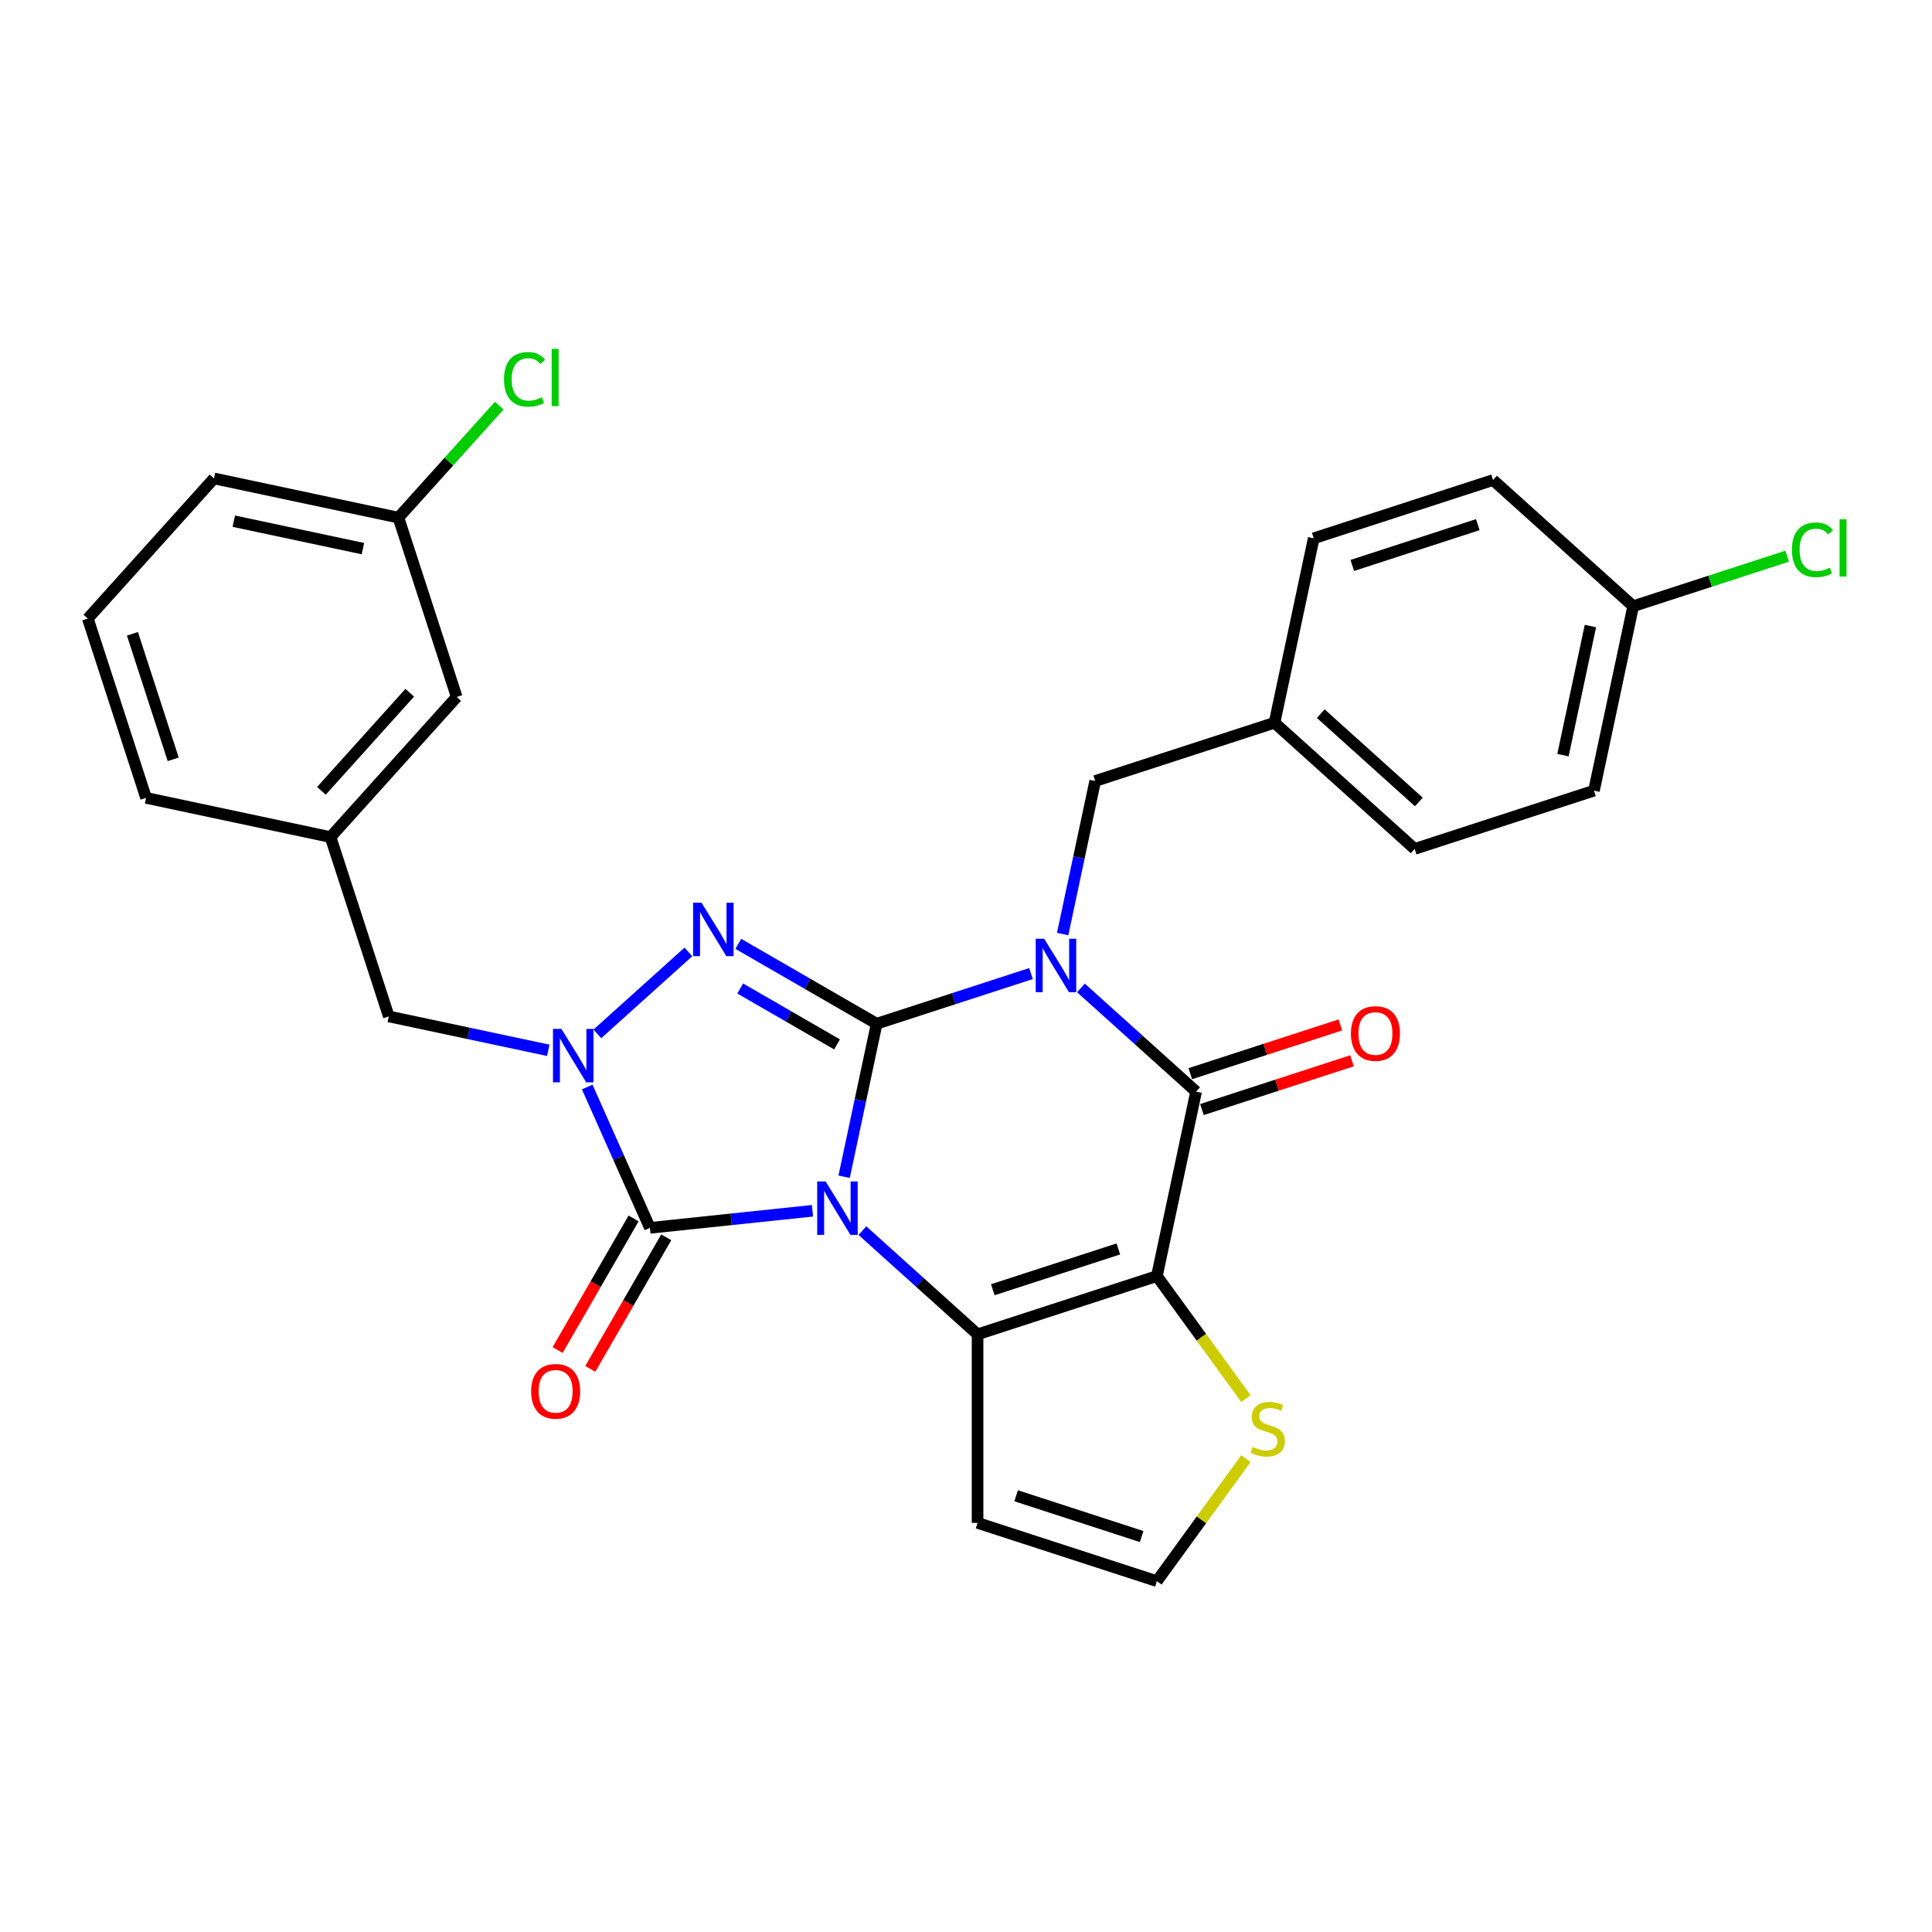 <?xml version='1.0' encoding='iso-8859-1'?>
<svg version='1.1' baseProfile='full'
              xmlns='http://www.w3.org/2000/svg'
                      xmlns:rdkit='http://www.rdkit.org/xml'
                      xmlns:xlink='http://www.w3.org/1999/xlink'
                  xml:space='preserve'
width='1000px' height='1000px' viewBox='0 0 1000 1000'>
<!-- END OF HEADER -->
<rect style='opacity:1.0;fill:#FFFFFF;stroke:none' width='1000' height='1000' x='0' y='0'> </rect>
<path class='bond-0' d='M 436.919,609.082 L 445.337,569.479' style='fill:none;fill-rule:evenodd;stroke:#0000FF;stroke-width:6px;stroke-linecap:butt;stroke-linejoin:miter;stroke-opacity:1' />
<path class='bond-0' d='M 445.337,569.479 L 453.754,529.877' style='fill:none;fill-rule:evenodd;stroke:#000000;stroke-width:6px;stroke-linecap:butt;stroke-linejoin:miter;stroke-opacity:1' />
<path class='bond-2' d='M 446.385,636.977 L 476.188,663.812' style='fill:none;fill-rule:evenodd;stroke:#0000FF;stroke-width:6px;stroke-linecap:butt;stroke-linejoin:miter;stroke-opacity:1' />
<path class='bond-2' d='M 476.188,663.812 L 505.992,690.647' style='fill:none;fill-rule:evenodd;stroke:#000000;stroke-width:6px;stroke-linecap:butt;stroke-linejoin:miter;stroke-opacity:1' />
<path class='bond-5' d='M 420.541,626.7 L 378.47,631.121' style='fill:none;fill-rule:evenodd;stroke:#0000FF;stroke-width:6px;stroke-linecap:butt;stroke-linejoin:miter;stroke-opacity:1' />
<path class='bond-5' d='M 378.47,631.121 L 336.4,635.543' style='fill:none;fill-rule:evenodd;stroke:#000000;stroke-width:6px;stroke-linecap:butt;stroke-linejoin:miter;stroke-opacity:1' />
<path class='bond-1' d='M 453.754,529.877 L 493.704,516.896' style='fill:none;fill-rule:evenodd;stroke:#000000;stroke-width:6px;stroke-linecap:butt;stroke-linejoin:miter;stroke-opacity:1' />
<path class='bond-1' d='M 493.704,516.896 L 533.653,503.916' style='fill:none;fill-rule:evenodd;stroke:#0000FF;stroke-width:6px;stroke-linecap:butt;stroke-linejoin:miter;stroke-opacity:1' />
<path class='bond-4' d='M 453.754,529.877 L 417.954,509.207' style='fill:none;fill-rule:evenodd;stroke:#000000;stroke-width:6px;stroke-linecap:butt;stroke-linejoin:miter;stroke-opacity:1' />
<path class='bond-4' d='M 417.954,509.207 L 382.154,488.538' style='fill:none;fill-rule:evenodd;stroke:#0000FF;stroke-width:6px;stroke-linecap:butt;stroke-linejoin:miter;stroke-opacity:1' />
<path class='bond-4' d='M 433.255,540.58 L 408.195,526.112' style='fill:none;fill-rule:evenodd;stroke:#000000;stroke-width:6px;stroke-linecap:butt;stroke-linejoin:miter;stroke-opacity:1' />
<path class='bond-4' d='M 408.195,526.112 L 383.135,511.643' style='fill:none;fill-rule:evenodd;stroke:#0000FF;stroke-width:6px;stroke-linecap:butt;stroke-linejoin:miter;stroke-opacity:1' />
<path class='bond-10' d='M 550.031,483.457 L 558.449,443.855' style='fill:none;fill-rule:evenodd;stroke:#0000FF;stroke-width:6px;stroke-linecap:butt;stroke-linejoin:miter;stroke-opacity:1' />
<path class='bond-10' d='M 558.449,443.855 L 566.867,404.252' style='fill:none;fill-rule:evenodd;stroke:#000000;stroke-width:6px;stroke-linecap:butt;stroke-linejoin:miter;stroke-opacity:1' />
<path class='bond-31' d='M 559.497,511.352 L 589.301,538.188' style='fill:none;fill-rule:evenodd;stroke:#0000FF;stroke-width:6px;stroke-linecap:butt;stroke-linejoin:miter;stroke-opacity:1' />
<path class='bond-31' d='M 589.301,538.188 L 619.105,565.023' style='fill:none;fill-rule:evenodd;stroke:#000000;stroke-width:6px;stroke-linecap:butt;stroke-linejoin:miter;stroke-opacity:1' />
<path class='bond-3' d='M 505.992,690.647 L 598.813,660.488' style='fill:none;fill-rule:evenodd;stroke:#000000;stroke-width:6px;stroke-linecap:butt;stroke-linejoin:miter;stroke-opacity:1' />
<path class='bond-3' d='M 513.883,667.559 L 578.858,646.448' style='fill:none;fill-rule:evenodd;stroke:#000000;stroke-width:6px;stroke-linecap:butt;stroke-linejoin:miter;stroke-opacity:1' />
<path class='bond-9' d='M 505.992,690.647 L 505.992,788.245' style='fill:none;fill-rule:evenodd;stroke:#000000;stroke-width:6px;stroke-linecap:butt;stroke-linejoin:miter;stroke-opacity:1' />
<path class='bond-6' d='M 598.813,660.488 L 619.105,565.023' style='fill:none;fill-rule:evenodd;stroke:#000000;stroke-width:6px;stroke-linecap:butt;stroke-linejoin:miter;stroke-opacity:1' />
<path class='bond-8' d='M 598.813,660.488 L 621.845,692.189' style='fill:none;fill-rule:evenodd;stroke:#000000;stroke-width:6px;stroke-linecap:butt;stroke-linejoin:miter;stroke-opacity:1' />
<path class='bond-8' d='M 621.845,692.189 L 644.878,723.89' style='fill:none;fill-rule:evenodd;stroke:#CCCC00;stroke-width:6px;stroke-linecap:butt;stroke-linejoin:miter;stroke-opacity:1' />
<path class='bond-29' d='M 356.31,492.713 L 309.19,535.14' style='fill:none;fill-rule:evenodd;stroke:#0000FF;stroke-width:6px;stroke-linecap:butt;stroke-linejoin:miter;stroke-opacity:1' />
<path class='bond-7' d='M 336.4,635.543 L 320.171,599.093' style='fill:none;fill-rule:evenodd;stroke:#000000;stroke-width:6px;stroke-linecap:butt;stroke-linejoin:miter;stroke-opacity:1' />
<path class='bond-7' d='M 320.171,599.093 L 303.942,562.643' style='fill:none;fill-rule:evenodd;stroke:#0000FF;stroke-width:6px;stroke-linecap:butt;stroke-linejoin:miter;stroke-opacity:1' />
<path class='bond-13' d='M 327.947,630.663 L 308.287,664.716' style='fill:none;fill-rule:evenodd;stroke:#000000;stroke-width:6px;stroke-linecap:butt;stroke-linejoin:miter;stroke-opacity:1' />
<path class='bond-13' d='M 308.287,664.716 L 288.626,698.77' style='fill:none;fill-rule:evenodd;stroke:#FF0000;stroke-width:6px;stroke-linecap:butt;stroke-linejoin:miter;stroke-opacity:1' />
<path class='bond-13' d='M 344.852,640.423 L 325.191,674.476' style='fill:none;fill-rule:evenodd;stroke:#000000;stroke-width:6px;stroke-linecap:butt;stroke-linejoin:miter;stroke-opacity:1' />
<path class='bond-13' d='M 325.191,674.476 L 305.531,708.529' style='fill:none;fill-rule:evenodd;stroke:#FF0000;stroke-width:6px;stroke-linecap:butt;stroke-linejoin:miter;stroke-opacity:1' />
<path class='bond-14' d='M 622.12,574.305 L 660.967,561.683' style='fill:none;fill-rule:evenodd;stroke:#000000;stroke-width:6px;stroke-linecap:butt;stroke-linejoin:miter;stroke-opacity:1' />
<path class='bond-14' d='M 660.967,561.683 L 699.814,549.061' style='fill:none;fill-rule:evenodd;stroke:#FF0000;stroke-width:6px;stroke-linecap:butt;stroke-linejoin:miter;stroke-opacity:1' />
<path class='bond-14' d='M 616.089,555.741 L 654.935,543.119' style='fill:none;fill-rule:evenodd;stroke:#000000;stroke-width:6px;stroke-linecap:butt;stroke-linejoin:miter;stroke-opacity:1' />
<path class='bond-14' d='M 654.935,543.119 L 693.782,530.497' style='fill:none;fill-rule:evenodd;stroke:#FF0000;stroke-width:6px;stroke-linecap:butt;stroke-linejoin:miter;stroke-opacity:1' />
<path class='bond-11' d='M 283.781,543.637 L 242.51,534.864' style='fill:none;fill-rule:evenodd;stroke:#0000FF;stroke-width:6px;stroke-linecap:butt;stroke-linejoin:miter;stroke-opacity:1' />
<path class='bond-11' d='M 242.51,534.864 L 201.238,526.092' style='fill:none;fill-rule:evenodd;stroke:#000000;stroke-width:6px;stroke-linecap:butt;stroke-linejoin:miter;stroke-opacity:1' />
<path class='bond-30' d='M 644.878,755.002 L 621.845,786.703' style='fill:none;fill-rule:evenodd;stroke:#CCCC00;stroke-width:6px;stroke-linecap:butt;stroke-linejoin:miter;stroke-opacity:1' />
<path class='bond-30' d='M 621.845,786.703 L 598.813,818.404' style='fill:none;fill-rule:evenodd;stroke:#000000;stroke-width:6px;stroke-linecap:butt;stroke-linejoin:miter;stroke-opacity:1' />
<path class='bond-12' d='M 505.992,788.245 L 598.813,818.404' style='fill:none;fill-rule:evenodd;stroke:#000000;stroke-width:6px;stroke-linecap:butt;stroke-linejoin:miter;stroke-opacity:1' />
<path class='bond-12' d='M 525.947,774.205 L 590.922,795.316' style='fill:none;fill-rule:evenodd;stroke:#000000;stroke-width:6px;stroke-linecap:butt;stroke-linejoin:miter;stroke-opacity:1' />
<path class='bond-16' d='M 566.867,404.252 L 659.688,374.093' style='fill:none;fill-rule:evenodd;stroke:#000000;stroke-width:6px;stroke-linecap:butt;stroke-linejoin:miter;stroke-opacity:1' />
<path class='bond-15' d='M 201.238,526.092 L 171.079,433.271' style='fill:none;fill-rule:evenodd;stroke:#000000;stroke-width:6px;stroke-linecap:butt;stroke-linejoin:miter;stroke-opacity:1' />
<path class='bond-17' d='M 171.079,433.271 L 236.384,360.742' style='fill:none;fill-rule:evenodd;stroke:#000000;stroke-width:6px;stroke-linecap:butt;stroke-linejoin:miter;stroke-opacity:1' />
<path class='bond-17' d='M 166.369,409.33 L 212.083,358.56' style='fill:none;fill-rule:evenodd;stroke:#000000;stroke-width:6px;stroke-linecap:butt;stroke-linejoin:miter;stroke-opacity:1' />
<path class='bond-27' d='M 171.079,433.271 L 75.614,412.979' style='fill:none;fill-rule:evenodd;stroke:#000000;stroke-width:6px;stroke-linecap:butt;stroke-linejoin:miter;stroke-opacity:1' />
<path class='bond-22' d='M 659.688,374.093 L 679.98,278.628' style='fill:none;fill-rule:evenodd;stroke:#000000;stroke-width:6px;stroke-linecap:butt;stroke-linejoin:miter;stroke-opacity:1' />
<path class='bond-23' d='M 659.688,374.093 L 732.217,439.399' style='fill:none;fill-rule:evenodd;stroke:#000000;stroke-width:6px;stroke-linecap:butt;stroke-linejoin:miter;stroke-opacity:1' />
<path class='bond-23' d='M 683.628,369.383 L 734.399,415.097' style='fill:none;fill-rule:evenodd;stroke:#000000;stroke-width:6px;stroke-linecap:butt;stroke-linejoin:miter;stroke-opacity:1' />
<path class='bond-19' d='M 236.384,360.742 L 206.225,267.921' style='fill:none;fill-rule:evenodd;stroke:#000000;stroke-width:6px;stroke-linecap:butt;stroke-linejoin:miter;stroke-opacity:1' />
<path class='bond-18' d='M 845.33,313.774 L 825.038,409.239' style='fill:none;fill-rule:evenodd;stroke:#000000;stroke-width:6px;stroke-linecap:butt;stroke-linejoin:miter;stroke-opacity:1' />
<path class='bond-18' d='M 823.193,324.036 L 808.989,390.861' style='fill:none;fill-rule:evenodd;stroke:#000000;stroke-width:6px;stroke-linecap:butt;stroke-linejoin:miter;stroke-opacity:1' />
<path class='bond-20' d='M 845.33,313.774 L 885.191,300.822' style='fill:none;fill-rule:evenodd;stroke:#000000;stroke-width:6px;stroke-linecap:butt;stroke-linejoin:miter;stroke-opacity:1' />
<path class='bond-20' d='M 885.191,300.822 L 925.053,287.871' style='fill:none;fill-rule:evenodd;stroke:#00CC00;stroke-width:6px;stroke-linecap:butt;stroke-linejoin:miter;stroke-opacity:1' />
<path class='bond-32' d='M 845.33,313.774 L 772.801,248.469' style='fill:none;fill-rule:evenodd;stroke:#000000;stroke-width:6px;stroke-linecap:butt;stroke-linejoin:miter;stroke-opacity:1' />
<path class='bond-21' d='M 206.225,267.921 L 232.329,238.929' style='fill:none;fill-rule:evenodd;stroke:#000000;stroke-width:6px;stroke-linecap:butt;stroke-linejoin:miter;stroke-opacity:1' />
<path class='bond-21' d='M 232.329,238.929 L 258.433,209.938' style='fill:none;fill-rule:evenodd;stroke:#00CC00;stroke-width:6px;stroke-linecap:butt;stroke-linejoin:miter;stroke-opacity:1' />
<path class='bond-33' d='M 206.225,267.921 L 110.76,247.629' style='fill:none;fill-rule:evenodd;stroke:#000000;stroke-width:6px;stroke-linecap:butt;stroke-linejoin:miter;stroke-opacity:1' />
<path class='bond-33' d='M 187.847,283.97 L 121.022,269.766' style='fill:none;fill-rule:evenodd;stroke:#000000;stroke-width:6px;stroke-linecap:butt;stroke-linejoin:miter;stroke-opacity:1' />
<path class='bond-24' d='M 679.98,278.628 L 772.801,248.469' style='fill:none;fill-rule:evenodd;stroke:#000000;stroke-width:6px;stroke-linecap:butt;stroke-linejoin:miter;stroke-opacity:1' />
<path class='bond-24' d='M 699.935,292.668 L 764.909,271.557' style='fill:none;fill-rule:evenodd;stroke:#000000;stroke-width:6px;stroke-linecap:butt;stroke-linejoin:miter;stroke-opacity:1' />
<path class='bond-25' d='M 732.217,439.399 L 825.038,409.239' style='fill:none;fill-rule:evenodd;stroke:#000000;stroke-width:6px;stroke-linecap:butt;stroke-linejoin:miter;stroke-opacity:1' />
<path class='bond-26' d='M 45.455,320.158 L 75.614,412.979' style='fill:none;fill-rule:evenodd;stroke:#000000;stroke-width:6px;stroke-linecap:butt;stroke-linejoin:miter;stroke-opacity:1' />
<path class='bond-26' d='M 68.543,328.049 L 89.654,393.024' style='fill:none;fill-rule:evenodd;stroke:#000000;stroke-width:6px;stroke-linecap:butt;stroke-linejoin:miter;stroke-opacity:1' />
<path class='bond-28' d='M 45.455,320.158 L 110.76,247.629' style='fill:none;fill-rule:evenodd;stroke:#000000;stroke-width:6px;stroke-linecap:butt;stroke-linejoin:miter;stroke-opacity:1' />
<path  class='atom-0' d='M 427.353 611.522
L 436.41 626.161
Q 437.308 627.606, 438.753 630.221
Q 440.197 632.837, 440.275 632.993
L 440.275 611.522
L 443.945 611.522
L 443.945 639.161
L 440.158 639.161
L 430.437 623.155
Q 429.305 621.281, 428.095 619.134
Q 426.924 616.987, 426.572 616.324
L 426.572 639.161
L 422.981 639.161
L 422.981 611.522
L 427.353 611.522
' fill='#0000FF'/>
<path  class='atom-2' d='M 540.466 485.897
L 549.523 500.537
Q 550.421 501.982, 551.865 504.597
Q 553.31 507.213, 553.388 507.369
L 553.388 485.897
L 557.057 485.897
L 557.057 513.537
L 553.271 513.537
L 543.55 497.531
Q 542.418 495.657, 541.207 493.51
Q 540.036 491.363, 539.685 490.699
L 539.685 513.537
L 536.093 513.537
L 536.093 485.897
L 540.466 485.897
' fill='#0000FF'/>
<path  class='atom-5' d='M 363.123 467.258
L 372.18 481.898
Q 373.078 483.342, 374.522 485.958
Q 375.967 488.573, 376.045 488.729
L 376.045 467.258
L 379.714 467.258
L 379.714 494.898
L 375.928 494.898
L 366.207 478.892
Q 365.075 477.018, 363.864 474.871
Q 362.693 472.723, 362.342 472.06
L 362.342 494.898
L 358.75 494.898
L 358.75 467.258
L 363.123 467.258
' fill='#0000FF'/>
<path  class='atom-8' d='M 290.594 532.564
L 299.651 547.203
Q 300.548 548.648, 301.993 551.263
Q 303.437 553.879, 303.515 554.035
L 303.515 532.564
L 307.185 532.564
L 307.185 560.203
L 303.398 560.203
L 293.678 544.197
Q 292.545 542.323, 291.335 540.176
Q 290.164 538.029, 289.813 537.365
L 289.813 560.203
L 286.221 560.203
L 286.221 532.564
L 290.594 532.564
' fill='#0000FF'/>
<path  class='atom-9' d='M 648.372 748.932
Q 648.684 749.05, 649.972 749.596
Q 651.26 750.143, 652.666 750.494
Q 654.11 750.806, 655.516 750.806
Q 658.131 750.806, 659.654 749.557
Q 661.176 748.269, 661.176 746.044
Q 661.176 744.521, 660.396 743.584
Q 659.654 742.647, 658.483 742.14
Q 657.311 741.632, 655.36 741.047
Q 652.9 740.305, 651.417 739.602
Q 649.972 738.899, 648.918 737.416
Q 647.903 735.932, 647.903 733.434
Q 647.903 729.96, 650.245 727.812
Q 652.627 725.665, 657.311 725.665
Q 660.513 725.665, 664.143 727.188
L 663.245 730.194
Q 659.927 728.827, 657.429 728.827
Q 654.735 728.827, 653.251 729.96
Q 651.768 731.053, 651.807 732.966
Q 651.807 734.449, 652.549 735.347
Q 653.329 736.245, 654.423 736.752
Q 655.555 737.26, 657.429 737.845
Q 659.927 738.626, 661.411 739.407
Q 662.894 740.188, 663.948 741.788
Q 665.041 743.35, 665.041 746.044
Q 665.041 749.869, 662.465 751.939
Q 659.927 753.969, 655.672 753.969
Q 653.212 753.969, 651.338 753.422
Q 649.504 752.914, 647.317 752.017
L 648.372 748.932
' fill='#CCCC00'/>
<path  class='atom-14' d='M 274.913 720.143
Q 274.913 713.507, 278.192 709.798
Q 281.472 706.089, 287.601 706.089
Q 293.73 706.089, 297.009 709.798
Q 300.289 713.507, 300.289 720.143
Q 300.289 726.858, 296.97 730.684
Q 293.652 734.471, 287.601 734.471
Q 281.511 734.471, 278.192 730.684
Q 274.913 726.897, 274.913 720.143
M 287.601 731.348
Q 291.817 731.348, 294.081 728.537
Q 296.385 725.687, 296.385 720.143
Q 296.385 714.717, 294.081 711.984
Q 291.817 709.213, 287.601 709.213
Q 283.385 709.213, 281.081 711.945
Q 278.817 714.678, 278.817 720.143
Q 278.817 725.726, 281.081 728.537
Q 283.385 731.348, 287.601 731.348
' fill='#FF0000'/>
<path  class='atom-15' d='M 699.238 534.942
Q 699.238 528.305, 702.517 524.596
Q 705.796 520.888, 711.925 520.888
Q 718.055 520.888, 721.334 524.596
Q 724.613 528.305, 724.613 534.942
Q 724.613 541.656, 721.295 545.482
Q 717.977 549.269, 711.925 549.269
Q 705.835 549.269, 702.517 545.482
Q 699.238 541.695, 699.238 534.942
M 711.925 546.146
Q 716.142 546.146, 718.406 543.335
Q 720.709 540.485, 720.709 534.942
Q 720.709 529.515, 718.406 526.782
Q 716.142 524.011, 711.925 524.011
Q 707.709 524.011, 705.406 526.743
Q 703.142 529.476, 703.142 534.942
Q 703.142 540.524, 705.406 543.335
Q 707.709 546.146, 711.925 546.146
' fill='#FF0000'/>
<path  class='atom-21' d='M 927.493 284.571
Q 927.493 277.701, 930.694 274.109
Q 933.934 270.478, 940.064 270.478
Q 945.763 270.478, 948.808 274.499
L 946.232 276.607
Q 944.007 273.68, 940.064 273.68
Q 935.886 273.68, 933.661 276.49
Q 931.475 279.262, 931.475 284.571
Q 931.475 290.037, 933.739 292.848
Q 936.043 295.659, 940.493 295.659
Q 943.538 295.659, 947.091 293.824
L 948.184 296.752
Q 946.739 297.689, 944.553 298.235
Q 942.367 298.782, 939.946 298.782
Q 933.934 298.782, 930.694 295.112
Q 927.493 291.442, 927.493 284.571
' fill='#00CC00'/>
<path  class='atom-21' d='M 952.166 268.8
L 955.757 268.8
L 955.757 298.43
L 952.166 298.43
L 952.166 268.8
' fill='#00CC00'/>
<path  class='atom-22' d='M 260.873 196.348
Q 260.873 189.477, 264.074 185.885
Q 267.314 182.255, 273.444 182.255
Q 279.143 182.255, 282.188 186.276
L 279.612 188.384
Q 277.387 185.456, 273.444 185.456
Q 269.266 185.456, 267.041 188.267
Q 264.855 191.039, 264.855 196.348
Q 264.855 201.813, 267.119 204.624
Q 269.423 207.435, 273.873 207.435
Q 276.918 207.435, 280.471 205.6
L 281.564 208.528
Q 280.119 209.465, 277.933 210.012
Q 275.747 210.558, 273.326 210.558
Q 267.314 210.558, 264.074 206.888
Q 260.873 203.219, 260.873 196.348
' fill='#00CC00'/>
<path  class='atom-22' d='M 285.546 180.576
L 289.137 180.576
L 289.137 210.207
L 285.546 210.207
L 285.546 180.576
' fill='#00CC00'/>
</svg>
